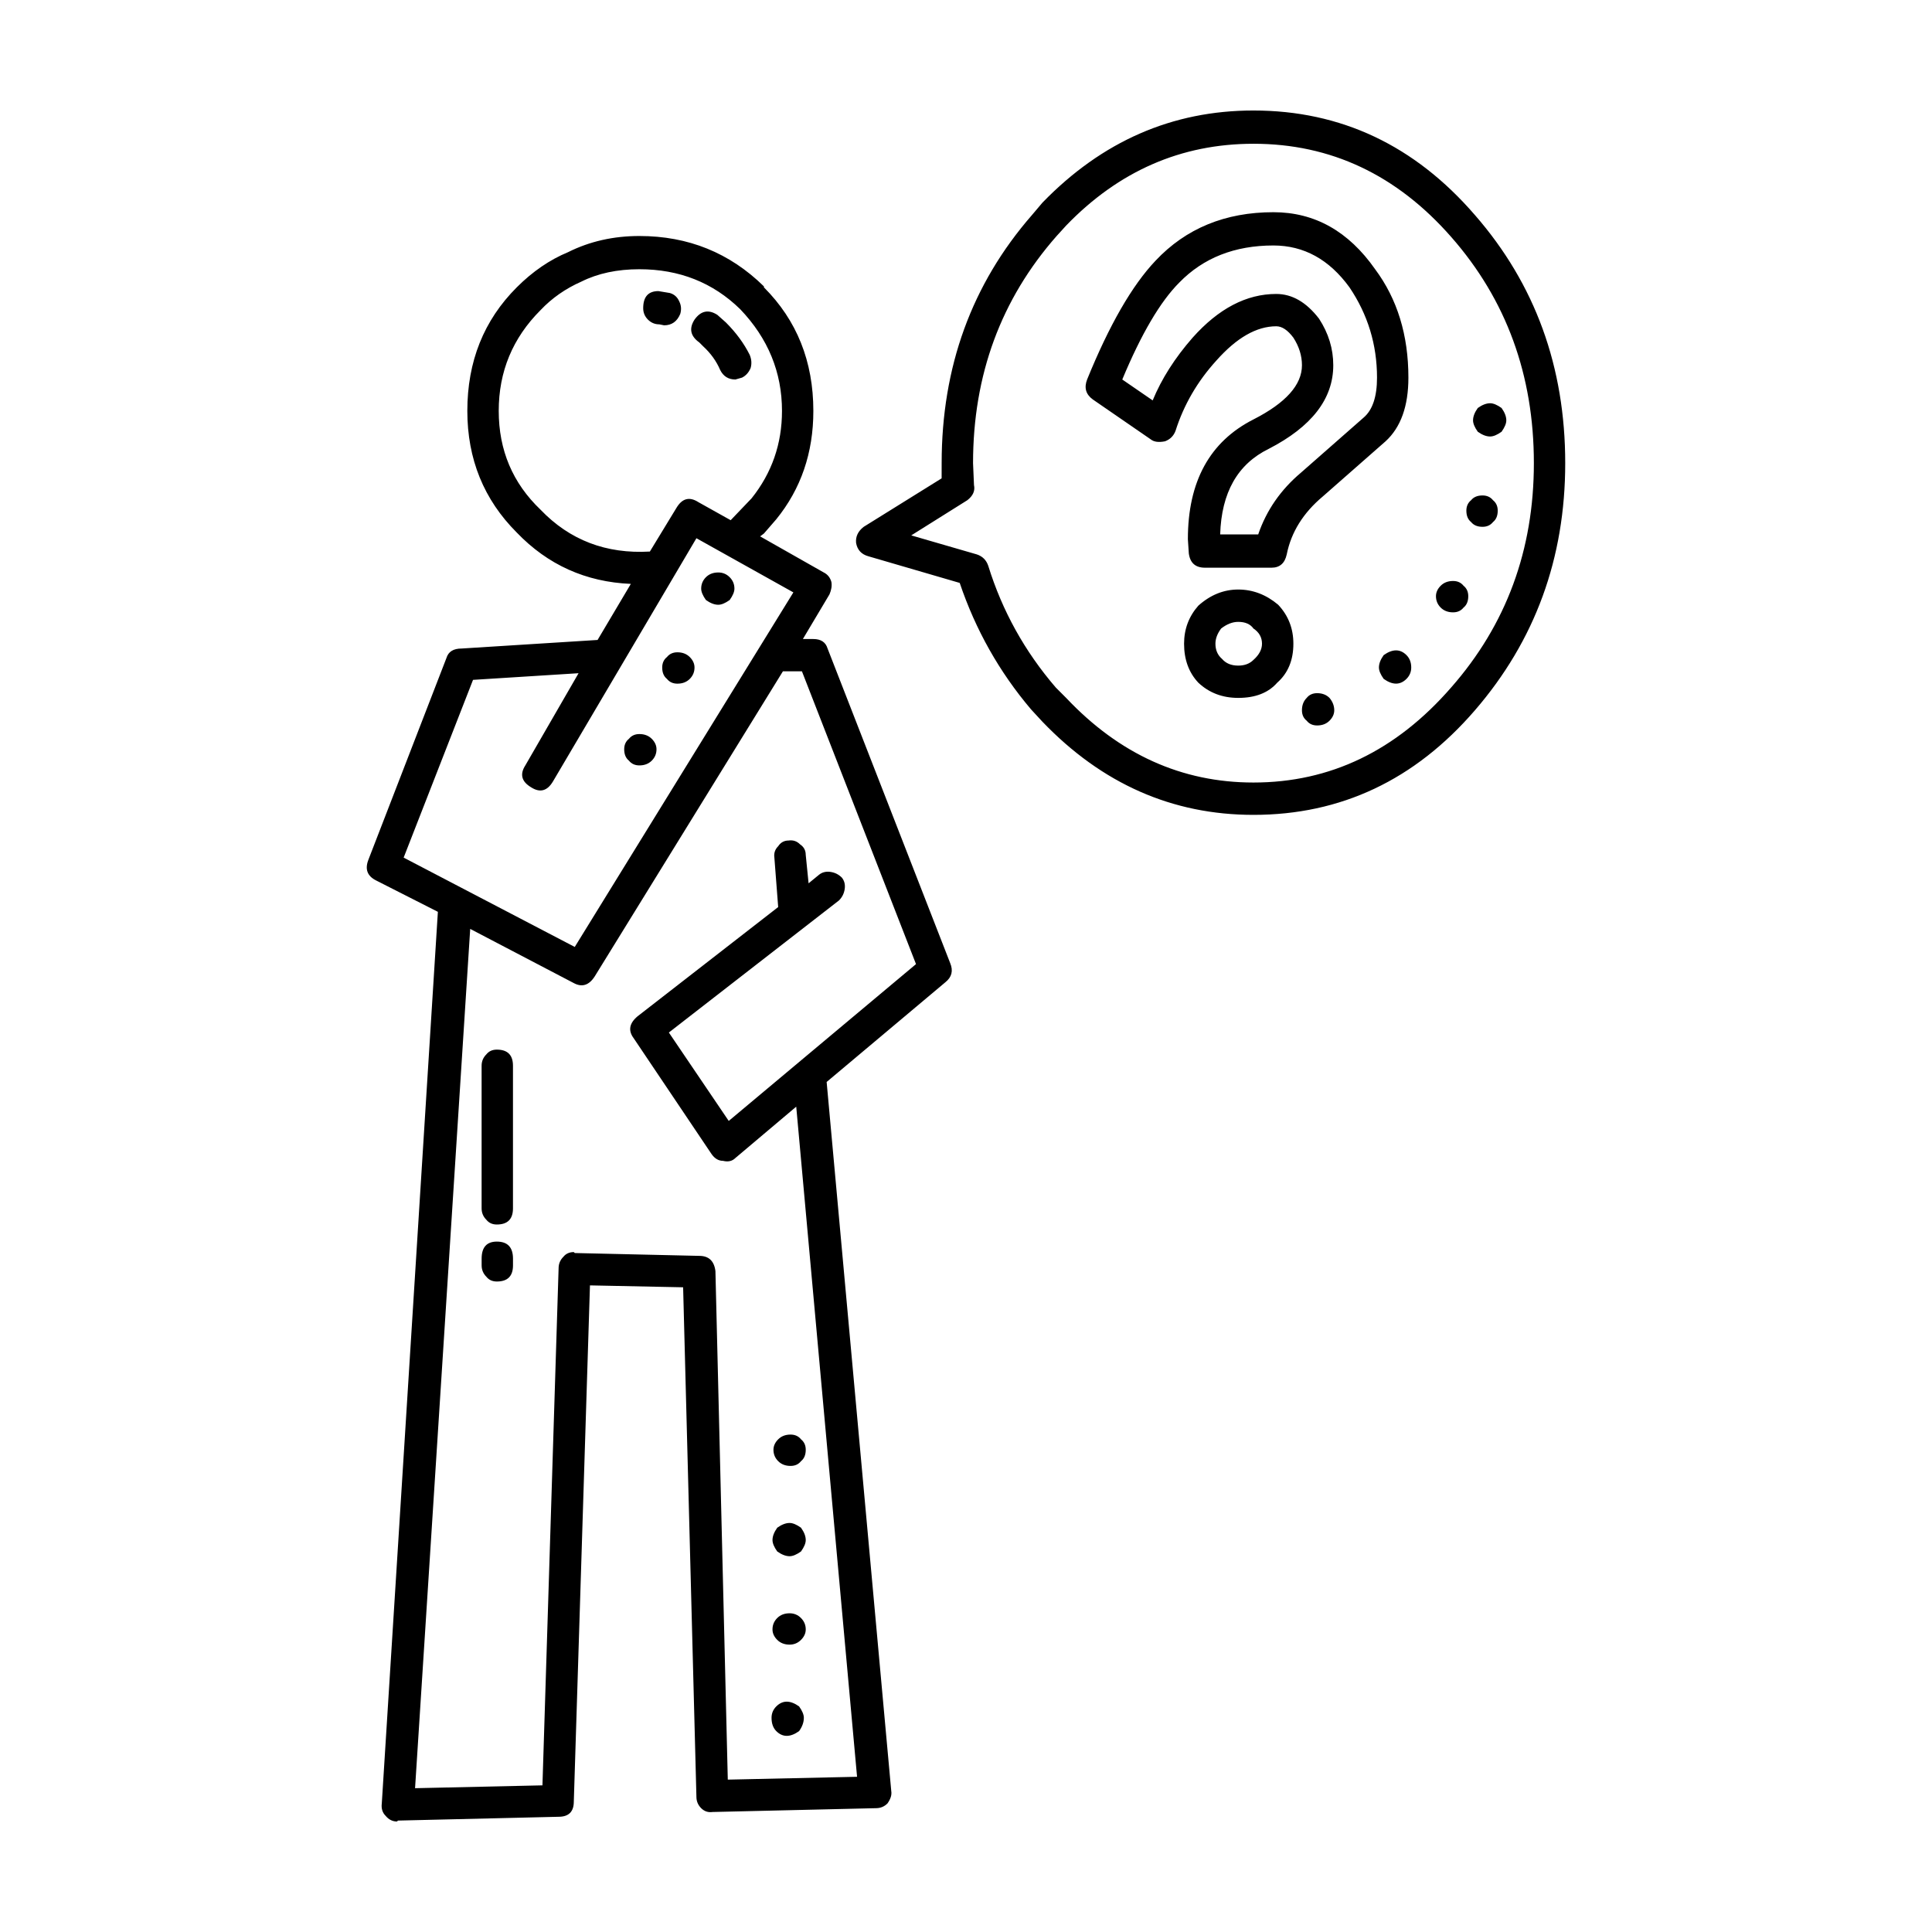 <?xml version="1.0" encoding="UTF-8"?>
<!-- Uploaded to: ICON Repo, www.iconrepo.com, Generator: ICON Repo Mixer Tools -->
<svg fill="#000000" width="800px" height="800px" version="1.1" viewBox="144 144 512 512" xmlns="http://www.w3.org/2000/svg">
 <path d="m241.65 371.79 20.66-53.406c0.5-1.68 1.844-2.519 4.031-2.519l36.023-2.269 8.816-14.859c-11.926-0.504-22.004-5.039-30.23-13.605-8.734-8.734-13.102-19.48-13.102-32.242 0-13.098 4.367-24.016 13.102-32.746 4.195-4.199 8.734-7.305 13.598-9.32 5.711-2.856 12.008-4.281 18.895-4.281 12.934 0 23.93 4.449 33.004 13.352v0.254c8.734 8.734 13.098 19.648 13.098 32.746 0 11.082-3.277 20.656-9.824 28.715l-3.273 3.777-1.008 0.758 16.875 9.57c1.008 0.504 1.684 1.344 2.016 2.519 0.168 1.008 0 2.098-0.508 3.273l-7.051 11.84h2.769c2.016 0 3.277 0.84 3.777 2.519l32.496 83.379c0.836 2.016 0.418 3.695-1.258 5.039l-31.488 26.449 17.125 187.92c0.172 1.008-0.168 2.098-1.004 3.273-0.84 0.84-1.852 1.258-3.027 1.258l-43.32 1.012c-1.176 0.168-2.184-0.168-3.027-1.008-0.836-0.84-1.258-1.848-1.258-3.023l-3.523-135.02-24.688-0.504-4.281 136.79c0 2.688-1.344 4.031-4.035 4.031l-42.566 1.008-0.258 0.246c-1.176 0-2.18-0.5-3.019-1.512-0.84-0.84-1.176-1.93-1.008-3.273l14.863-236.29-16.375-8.316c-2.352-1.172-3.019-3.019-2.016-5.535zm293.22-170.8c15.957 18.305 23.93 40.223 23.93 65.75 0 25.191-7.977 47.02-23.93 65.496-15.949 18.473-35.52 27.711-58.691 27.711-21.496 0-40.137-8.23-55.926-24.688l-3.023-3.277c-8.398-9.906-14.695-21.074-18.895-33.504l-24.184-7.055c-1.852-0.504-2.941-1.68-3.277-3.527-0.168-1.676 0.5-3.106 2.016-4.281l20.652-12.848 0.008-4.027c0-25.527 7.977-47.445 23.93-65.75l2.769-3.273c15.793-16.289 34.434-24.434 55.93-24.434 23.172 0 42.738 9.238 58.691 27.707zm-58.691-18.891c-19.148 0-35.691 7.223-49.629 21.664l-2.519 2.769c-14.781 16.793-22.164 36.863-22.164 60.207l0.25 5.793c0.336 1.512-0.25 2.856-1.766 4.031l-14.859 9.32 17.379 5.039c1.516 0.504 2.519 1.512 3.027 3.023 3.695 11.922 9.652 22.672 17.883 32.242l2.769 2.773c14.105 14.945 30.652 22.418 49.629 22.418 20.32 0 37.785-8.395 52.395-25.191 14.613-16.625 21.918-36.441 21.918-59.449 0-23.344-7.305-43.328-21.918-59.953-14.441-16.461-31.91-24.688-52.395-24.688zm-23.43 78.848c-1.676 0.336-2.938 0.168-3.777-0.504l-15.363-10.582c-1.852-1.344-2.352-3.106-1.512-5.289 5.875-14.441 11.922-24.941 18.137-31.488 8.059-8.566 18.477-12.848 31.238-12.848 10.914 0 19.902 5.039 26.953 15.113 5.879 7.894 8.816 17.465 8.816 28.719 0 7.559-2.012 13.184-6.047 16.879l-16.625 14.609c-5.207 4.367-8.395 9.488-9.57 15.363-0.508 2.352-1.852 3.527-4.035 3.527h-17.633c-2.519 0-3.945-1.258-4.281-3.777l-0.25-3.777c0-15.281 5.789-25.863 17.383-31.742 8.562-4.367 12.848-9.152 12.848-14.355 0-2.519-0.758-4.953-2.269-7.305-1.512-2.016-3.019-3.023-4.535-3.023-5.207 0-10.496 3.023-15.867 9.07-5.039 5.539-8.648 11.754-10.832 18.641-0.508 1.34-1.434 2.266-2.777 2.769zm-11.336-16.375 8.059 5.539c2.352-5.711 5.879-11.25 10.582-16.625 6.883-7.723 14.273-11.586 22.164-11.586 4.203 0 7.981 2.184 11.336 6.547 2.519 3.863 3.777 7.977 3.777 12.344 0 8.898-5.707 16.289-17.125 22.168-8.23 4.031-12.512 11.586-12.848 22.672h10.078c2.18-6.383 5.957-11.84 11.336-16.375l16.625-14.609c2.352-2.016 3.527-5.539 3.527-10.578 0-8.734-2.434-16.711-7.305-23.93-5.371-7.391-12.094-11.086-20.152-11.086-10.242 0-18.559 3.273-24.941 9.824-5.035 5.039-10.074 13.602-15.113 25.695zm-100.76-0.504-1.762 0.504c-1.852 0-3.191-0.84-4.035-2.519-1.004-2.352-2.519-4.449-4.531-6.297l-1.008-1.008c-2.352-1.68-2.769-3.695-1.258-6.047 1.676-2.348 3.695-2.769 6.047-1.258l2.269 2.016c2.688 2.688 4.781 5.539 6.297 8.562 0.5 1.176 0.586 2.352 0.25 3.527-0.508 1.176-1.262 2.016-2.269 2.519zm-16.625-20.152c0.5 1.008 0.586 2.098 0.25 3.273-0.84 2.016-2.269 3.023-4.281 3.023l-1.258-0.254c-1.176 0-2.184-0.418-3.027-1.258-0.836-0.84-1.258-1.848-1.258-3.019 0-3.023 1.344-4.535 4.031-4.535l3.027 0.504c1.172 0.336 2.008 1.09 2.516 2.266zm-10.582-8.566c-5.875 0-10.996 1.094-15.363 3.273-4.195 1.848-7.809 4.367-10.828 7.559-7.391 7.391-11.086 16.289-11.086 26.703 0 10.41 3.695 19.145 11.086 26.195 7.723 8.062 17.379 11.758 28.969 11.086l7.051-11.586c1.512-2.519 3.445-3.023 5.797-1.512l8.566 4.789 5.539-5.793c5.371-6.719 8.059-14.441 8.059-23.176 0-10.242-3.695-19.23-11.078-26.953-7.227-7.059-16.129-10.586-26.711-10.586zm-44.086 108.82-18.387 47.105 45.344 23.676 57.938-93.961-25.695-14.355-38.035 64.488c-1.512 2.519-3.445 3.023-5.789 1.512-2.519-1.512-3.027-3.441-1.516-5.793l14.109-24.434zm64.996-19.902c-1.008 0-2.102-0.418-3.277-1.258-0.836-1.172-1.258-2.184-1.258-3.019 0-1.176 0.422-2.184 1.258-3.023 0.84-0.84 1.934-1.258 3.277-1.258 1.176 0 2.184 0.418 3.019 1.258 0.84 0.84 1.258 1.848 1.258 3.023 0 0.84-0.418 1.848-1.258 3.019-1.176 0.84-2.18 1.258-3.019 1.258zm-13.605 19.652c-0.836-0.672-1.258-1.68-1.258-3.023 0-1.176 0.422-2.102 1.258-2.773 0.676-0.84 1.594-1.258 2.769-1.258 1.344 0 2.434 0.422 3.277 1.258 0.84 0.84 1.258 1.766 1.258 2.773 0 1.176-0.418 2.184-1.258 3.023-0.84 0.84-1.934 1.258-3.277 1.258-1.176 0-2.094-0.418-2.769-1.258zm30.734-2.019-49.879 80.863c-1.512 2.352-3.359 2.938-5.539 1.766l-27.457-14.359-14.613 227.72 33.758-0.754 4.281-137.04c0-1.176 0.422-2.184 1.258-3.023 0.676-0.84 1.598-1.258 2.773-1.258l0.25 0.25 33 0.754c2.519 0 3.945 1.344 4.281 4.031l3.277 134.77 34.258-0.754-16.121-177.59-16.117 13.602c-0.844 0.844-1.938 1.094-3.281 0.758-1.176 0-2.184-0.59-3.019-1.762l-20.66-30.734c-1.512-2.016-1.176-3.945 1.008-5.793l37.285-28.969-1.008-13.098c-0.168-1.176 0.168-2.184 1.008-3.023 0.668-1.008 1.594-1.512 2.769-1.512 1.176-0.168 2.184 0.168 3.019 1.008 1.008 0.672 1.512 1.598 1.512 2.773l0.758 7.559 2.769-2.269c0.84-0.672 1.852-0.922 3.027-0.754 1.176 0.168 2.18 0.672 3.019 1.512 0.676 0.84 0.926 1.848 0.758 3.023-0.172 1.176-0.676 2.184-1.516 3.023l-45.086 35.008 15.867 23.43 49.629-41.562-30.23-77.59zm-38.039 24.941c-1.176 0-2.098-0.422-2.769-1.258-0.836-0.672-1.258-1.68-1.258-3.023 0-1.176 0.422-2.098 1.258-2.769 0.676-0.84 1.594-1.258 2.769-1.258 1.344 0 2.434 0.418 3.277 1.258 0.84 0.84 1.258 1.766 1.258 2.769 0 1.176-0.418 2.184-1.258 3.023-0.844 0.836-1.934 1.258-3.277 1.258zm-40.555 76.578c0.676-0.84 1.594-1.258 2.769-1.258 2.859 0 4.285 1.426 4.285 4.281v37.785c0 2.856-1.426 4.281-4.285 4.281-1.176 0-2.098-0.418-2.769-1.258-0.836-0.84-1.258-1.848-1.258-3.023v-37.785c-0.004-1.176 0.418-2.184 1.258-3.023zm262.74-165c-0.84-1.176-1.258-2.184-1.258-3.023 0-1.008 0.418-2.102 1.258-3.273 1.176-0.84 2.269-1.258 3.273-1.258 0.84 0 1.852 0.418 3.027 1.258 0.836 1.172 1.258 2.266 1.258 3.273 0 0.84-0.422 1.848-1.258 3.023-1.176 0.84-2.184 1.258-3.027 1.258-1.008 0.004-2.098-0.418-3.273-1.258zm-52.902 45.844c2.688 2.856 4.031 6.297 4.031 10.328 0 4.367-1.426 7.809-4.281 10.328-2.352 2.688-5.797 4.031-10.332 4.031-4.195 0-7.723-1.344-10.578-4.031-2.519-2.688-3.777-6.129-3.777-10.328 0-3.863 1.258-7.223 3.777-10.078 3.191-2.856 6.715-4.281 10.578-4.281 3.863 0.004 7.391 1.348 10.582 4.031zm-4.285 10.332c0-1.68-0.754-3.023-2.262-4.031-0.84-1.172-2.184-1.762-4.035-1.762-1.512 0-3.019 0.59-4.531 1.762-1.008 1.344-1.512 2.688-1.512 4.031 0 1.676 0.586 3.023 1.762 4.031 1.008 1.176 2.434 1.766 4.281 1.766 1.684 0 3.027-0.504 4.035-1.512 1.512-1.348 2.262-2.777 2.262-4.285zm19.148 17.633c0 1.008-0.422 1.93-1.258 2.769-0.84 0.84-1.934 1.258-3.277 1.258-1.176 0-2.102-0.418-2.769-1.258-0.84-0.672-1.258-1.594-1.258-2.769 0-1.344 0.418-2.434 1.258-3.273 0.668-0.84 1.594-1.258 2.769-1.258 1.344 0 2.434 0.418 3.277 1.258 0.836 1.004 1.258 2.098 1.258 3.273zm39.297-48.617c-1.344 0-2.352-0.422-3.027-1.258-0.836-0.672-1.258-1.68-1.258-3.023 0-1.176 0.422-2.102 1.258-2.773 0.676-0.84 1.684-1.258 3.027-1.258 1.176 0 2.098 0.422 2.769 1.258 0.84 0.672 1.258 1.598 1.258 2.773 0 1.344-0.418 2.352-1.258 3.023-0.672 0.836-1.594 1.258-2.769 1.258zm-5.039 21.41c-0.676 0.84-1.594 1.258-2.769 1.258-1.344 0-2.434-0.422-3.277-1.258-0.84-0.84-1.258-1.848-1.258-3.023 0-1.008 0.418-1.93 1.258-2.773 0.84-0.84 1.934-1.258 3.277-1.258 1.176 0 2.098 0.422 2.769 1.258 0.836 0.672 1.258 1.598 1.258 2.773 0.004 1.344-0.422 2.352-1.258 3.023zm-17.883 11.336c1.004 0 1.93 0.418 2.769 1.258 0.836 0.84 1.258 1.93 1.258 3.273 0 1.176-0.422 2.184-1.258 3.023-0.84 0.84-1.766 1.258-2.769 1.258-1.008 0-2.102-0.422-3.277-1.258-0.84-1.176-1.258-2.184-1.258-3.023 0-1.008 0.418-2.102 1.258-3.273 1.176-0.84 2.269-1.258 3.277-1.258zm-238.3 156.68c2.859 0 4.285 1.512 4.285 4.535v1.762c0 2.856-1.426 4.281-4.285 4.281-1.176 0-2.098-0.418-2.769-1.258-0.836-0.84-1.258-1.848-1.258-3.023v-1.762c-0.004-3.023 1.34-4.535 4.027-4.535zm77.84 59.449c-1.344 0-2.434-0.422-3.273-1.258-0.84-0.84-1.258-1.848-1.258-3.023 0-1.008 0.418-1.93 1.258-2.769 0.836-0.84 1.93-1.258 3.273-1.258 1.176 0 2.102 0.418 2.769 1.258 0.84 0.672 1.258 1.594 1.258 2.769 0 1.344-0.418 2.352-1.258 3.023-0.672 0.84-1.594 1.258-2.769 1.258zm2.769 16.375c0.84 1.176 1.258 2.266 1.258 3.273 0 0.84-0.418 1.848-1.258 3.023-1.176 0.84-2.18 1.258-3.019 1.258-1.008 0-2.102-0.422-3.277-1.258-0.836-1.176-1.258-2.184-1.258-3.023 0-1.008 0.422-2.098 1.258-3.273 1.176-0.84 2.269-1.258 3.277-1.258 0.84 0 1.844 0.418 3.019 1.258zm-6.297 23.934c0.84-0.84 1.934-1.258 3.277-1.258 1.176 0 2.184 0.418 3.019 1.258 0.84 0.84 1.258 1.848 1.258 3.023 0 1.008-0.418 1.93-1.258 2.769-0.836 0.84-1.844 1.258-3.019 1.258-1.344 0-2.434-0.422-3.277-1.258-0.836-0.84-1.258-1.766-1.258-2.769-0.004-1.18 0.418-2.188 1.258-3.023zm2.516 22.164c1.008 0 2.102 0.422 3.277 1.258 0.84 1.176 1.258 2.184 1.258 3.023 0 1.176-0.418 2.352-1.258 3.523-1.176 0.84-2.269 1.258-3.277 1.258-1.004 0-1.93-0.418-2.769-1.258-0.836-0.84-1.258-2.016-1.258-3.523 0-1.176 0.422-2.184 1.258-3.023 0.844-0.836 1.766-1.258 2.769-1.258z" fill-rule="evenodd"/>
</svg>